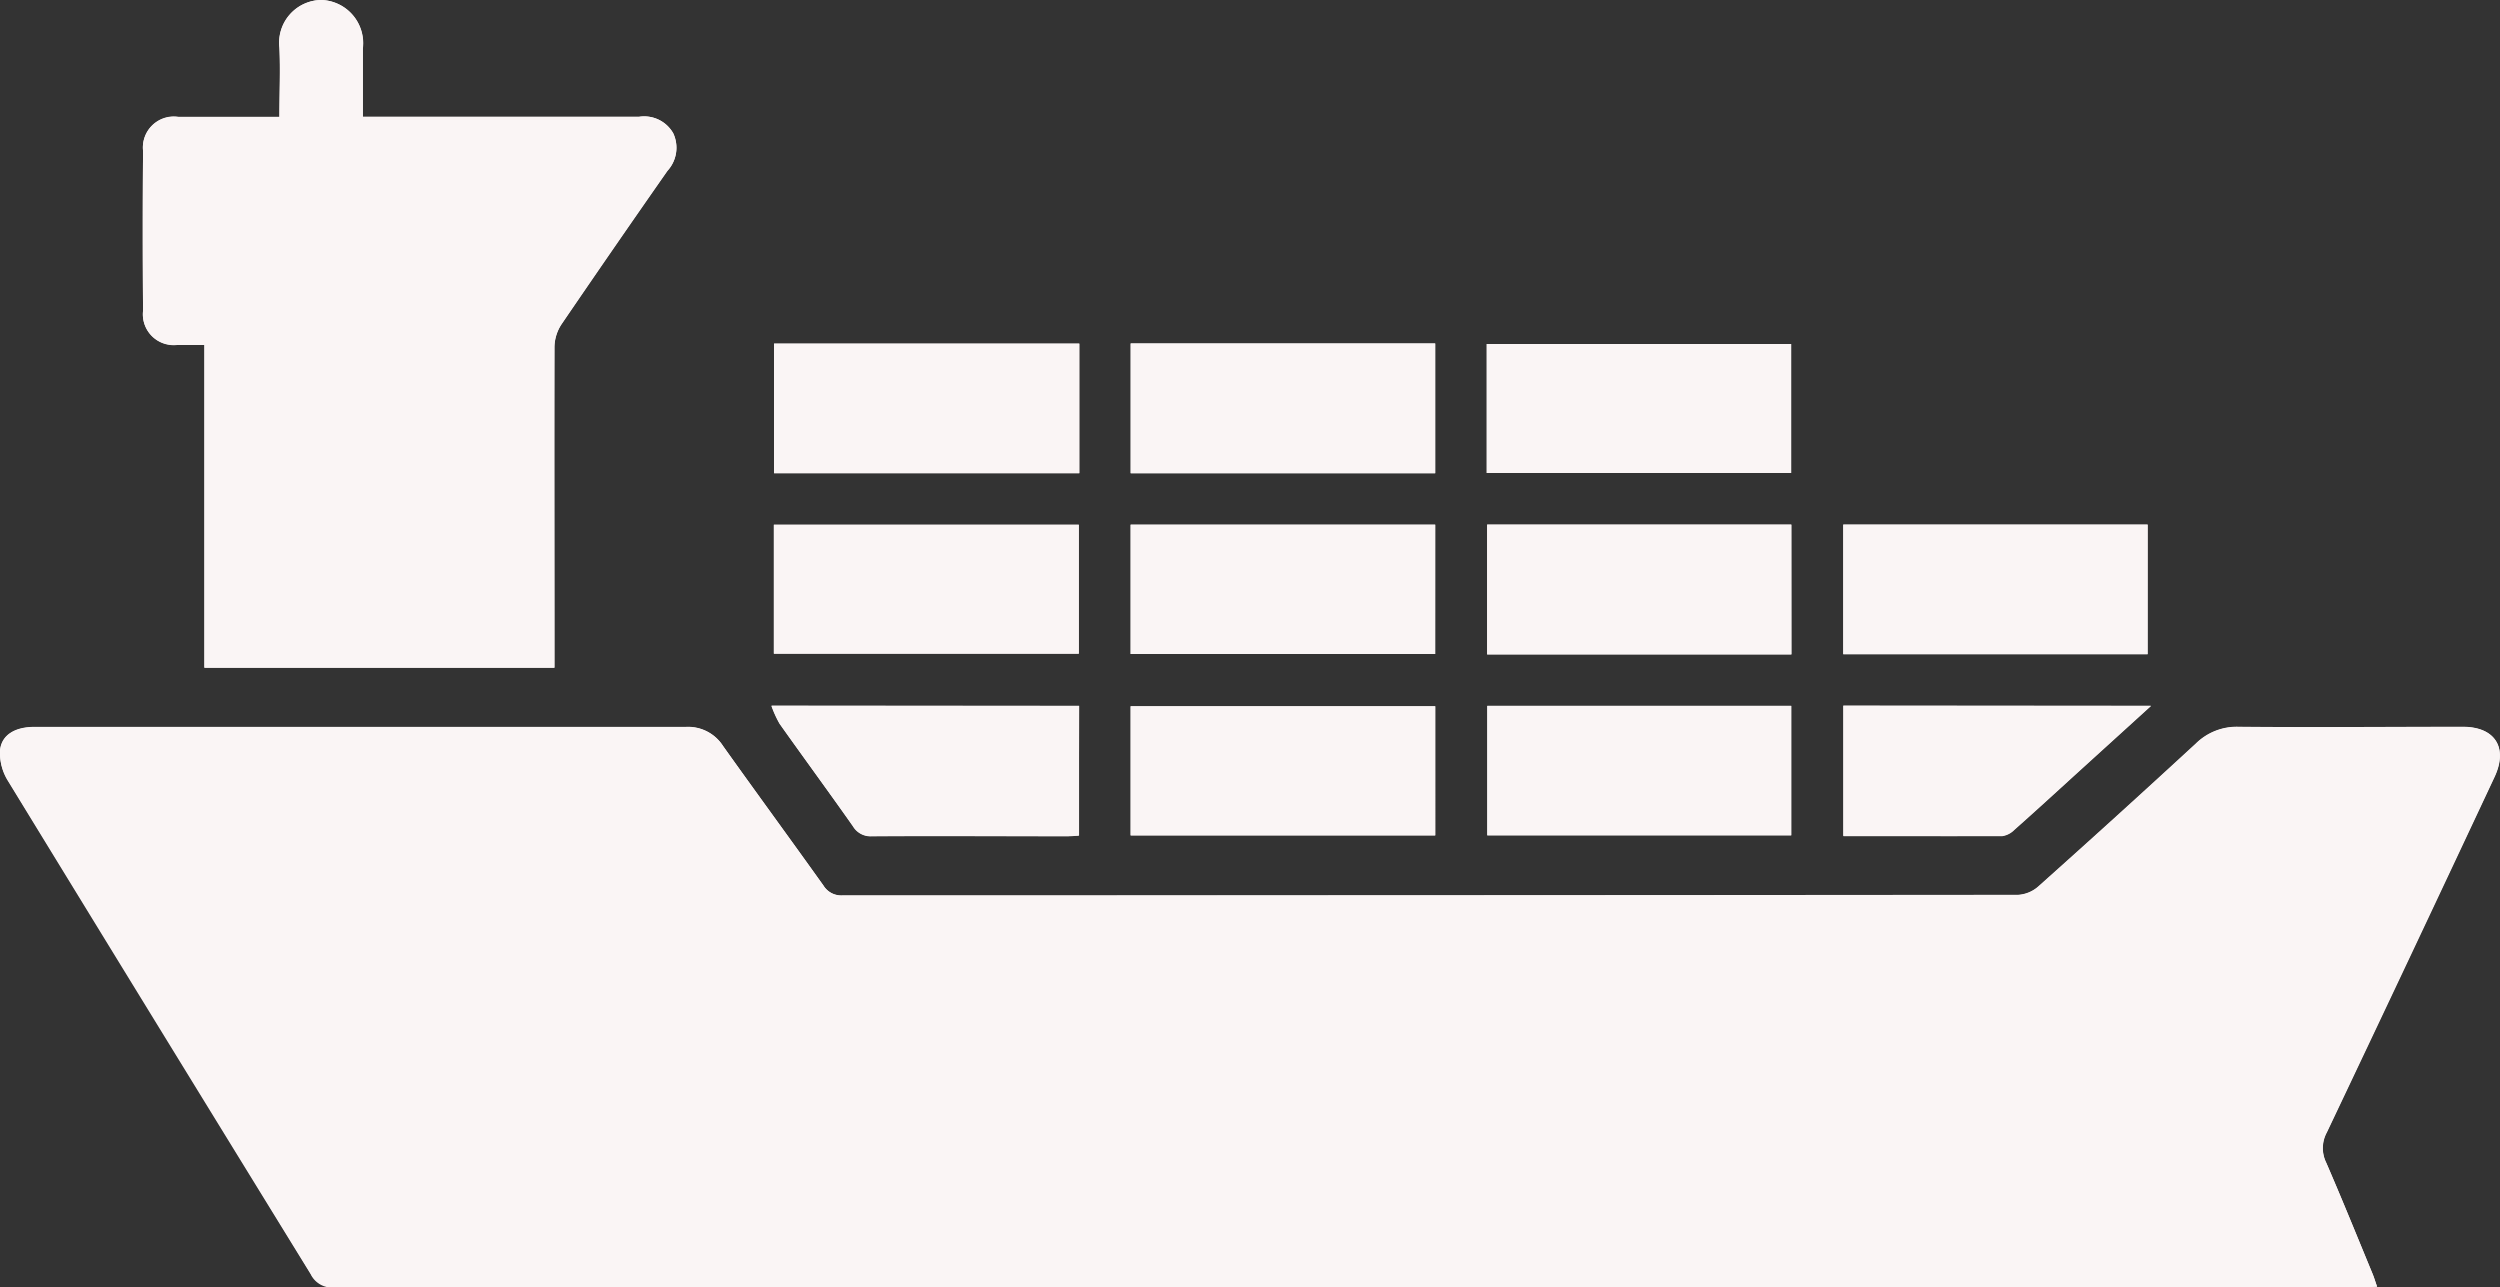 <svg id="Gruppe_25" class="svg-icon auto-width" data-name="Gruppe 25" xmlns="http://www.w3.org/2000/svg" xmlns:xlink="http://www.w3.org/1999/xlink" width="37.5" height="19.305" viewBox="0 0 37.5 19.305">
  <rect x="0" y="0" width="37.5" height="19.305" fill="#333333" stroke="none"/>
  <defs>
    <clipPath id="clip-path">
      <rect id="Rechteck_26" data-name="Rechteck 26" width="37.5" height="19.305" fill="#faf5f5"/>
    </clipPath>
  </defs>
  <g id="Gruppe_13" data-name="Gruppe 13" clip-path="url(#clip-path)">
    <path id="Pfad_2065" data-name="Pfad 2065" d="M35.657,19.3c-.029-.083-.046-.144-.071-.2-.229-.553-.453-1.108-.691-1.657a.494.494,0,0,1,.008-.455q1.265-2.661,2.515-5.33c.207-.44.01-.753-.474-.753-1.121,0-2.241.006-3.362,0a.876.876,0,0,0-.646.255q-1.17,1.08-2.359,2.14a.505.505,0,0,1-.306.126q-8.815.009-17.629.008a.314.314,0,0,1-.289-.149c-.5-.7-1.009-1.392-1.506-2.093a.62.62,0,0,0-.559-.285c-1.257.007-2.515,0-3.772,0h-6c-.284,0-.489.116-.513.347a.775.775,0,0,0,.111.453q2.267,3.706,4.546,7.406a.358.358,0,0,0,.355.2q15.206-.006,30.412,0ZM4.193,1.752c-.525,0-1.02,0-1.515,0a.464.464,0,0,0-.532.508q-.009,1.2,0,2.4a.461.461,0,0,0,.512.51c.128,0,.257,0,.408,0v4.842H8.316V9.753c0-1.518,0-3.036,0-4.554a.644.644,0,0,1,.106-.339q.785-1.155,1.588-2.3A.509.509,0,0,0,10.1,2a.5.5,0,0,0-.512-.248c-1.3,0-2.606,0-3.909,0H5.444c0-.363,0-.7,0-1.027A.648.648,0,0,0,4.82,0a.641.641,0,0,0-.63.715c.017.337,0,.675,0,1.037m12,3.4H11.611V7.1h4.579ZM16.96,7.1h4.568V5.152H16.96ZM11.608,9.805h4.574V7.871H11.608Zm9.921.789H16.96v1.937h4.569Zm0-2.724H16.96V9.81h4.568Zm10.686,0H27.649V9.813h4.565ZM22.3,7.095h4.566V5.16H22.3Zm4.569.774H22.307V9.816h4.564ZM22.31,12.53h4.559V10.588H22.31Zm-6.123-1.942H11.57a1.651,1.651,0,0,0,.123.27c.366.514.739,1.022,1.1,1.537a.308.308,0,0,0,.285.15c.976-.007,1.952,0,2.928,0,.057,0,.113-.006.176-.009Zm16.077,0H27.652v1.955c.806,0,1.594,0,2.382,0a.322.322,0,0,0,.181-.093c.307-.272.61-.55.913-.826l1.136-1.032" transform="translate(0 0)" fill="#faf5f5"/>
    <path id="Pfad_2066" data-name="Pfad 2066" d="M35.657,156.082h-.23q-15.206,0-30.412,0a.358.358,0,0,1-.355-.2q-2.27-3.705-4.546-7.406A.776.776,0,0,1,0,148.031c.025-.231.23-.347.513-.347h6c1.257,0,2.515,0,3.772,0a.621.621,0,0,1,.559.285c.5.7,1.007,1.393,1.506,2.093a.314.314,0,0,0,.289.149q8.815,0,17.629-.008a.505.505,0,0,0,.306-.126q1.188-1.061,2.359-2.14a.876.876,0,0,1,.646-.255c1.12.011,2.241,0,3.362,0,.484,0,.681.313.474.753q-1.255,2.666-2.515,5.33a.494.494,0,0,0-.008.455c.238.549.462,1.1.691,1.657.024.059.042.12.071.2" transform="translate(0 -136.781)" fill="#faf5f5"/>
    <path id="Pfad_2067" data-name="Pfad 2067" d="M31.076,1.752c0-.362.014-.7,0-1.037A.641.641,0,0,1,31.7,0a.648.648,0,0,1,.624.725c0,.332,0,.664,0,1.027h.233c1.3,0,2.606,0,3.909,0A.5.5,0,0,1,36.98,2a.51.51,0,0,1-.084.563q-.8,1.145-1.588,2.3A.643.643,0,0,0,35.2,5.2c-.007,1.518,0,3.036,0,4.554v.264H29.949V5.175c-.151,0-.28,0-.408,0a.462.462,0,0,1-.512-.51q-.009-1.2,0-2.4a.464.464,0,0,1,.532-.508c.495,0,.99,0,1.515,0m3.967,1.226h-4.71v.9A.3.3,0,0,0,30.4,3.9q1.942,0,3.885,0a.205.205,0,0,0,.147-.063c.2-.276.4-.557.613-.858" transform="translate(-26.883 0)" fill="#faf5f5"/>
    <rect id="Rechteck_17" data-name="Rechteck 17" width="4.579" height="1.939" transform="translate(11.61 5.157)" fill="#faf5f5"/>
    <rect id="Rechteck_18" data-name="Rechteck 18" width="4.568" height="1.945" transform="translate(16.96 5.152)" fill="#faf5f5"/>
    <rect id="Rechteck_19" data-name="Rechteck 19" width="4.574" height="1.934" transform="translate(11.608 7.871)" fill="#faf5f5"/>
    <rect id="Rechteck_20" data-name="Rechteck 20" width="4.569" height="1.937" transform="translate(16.959 10.594)" fill="#faf5f5"/>
    <rect id="Rechteck_21" data-name="Rechteck 21" width="4.568" height="1.94" transform="translate(16.959 7.87)" fill="#faf5f5"/>
    <rect id="Rechteck_22" data-name="Rechteck 22" width="4.565" height="1.945" transform="translate(27.649 7.868)" fill="#faf5f5"/>
    <rect id="Rechteck_23" data-name="Rechteck 23" width="4.566" height="1.935" transform="translate(22.302 5.16)" fill="#faf5f5"/>
    <rect id="Rechteck_24" data-name="Rechteck 24" width="4.564" height="1.947" transform="translate(22.307 7.869)" fill="#faf5f5"/>
    <rect id="Rechteck_25" data-name="Rechteck 25" width="4.559" height="1.942" transform="translate(22.309 10.588)" fill="#faf5f5"/>
    <path id="Pfad_2068" data-name="Pfad 2068" d="M161.387,143.475v1.944c-.063,0-.12.009-.176.009-.976,0-1.952,0-2.928,0a.308.308,0,0,1-.285-.15c-.365-.514-.739-1.023-1.1-1.537a1.652,1.652,0,0,1-.123-.27Z" transform="translate(-145.201 -132.887)" fill="#faf5f5"/>
    <path id="Pfad_2069" data-name="Pfad 2069" d="M379.3,143.454l-1.136,1.032c-.3.276-.606.553-.913.826a.322.322,0,0,1-.181.093c-.788.006-1.576,0-2.382,0v-1.955Z" transform="translate(-347.039 -132.867)" fill="#faf5f5"/>
    <path id="Pfad_2070" data-name="Pfad 2070" d="M51.458,40.355c-.213.3-.409.583-.613.858a.205.205,0,0,1-.147.063q-1.942,0-3.885,0a.3.3,0,0,1-.065-.017v-.9Z" transform="translate(-43.298 -37.377)" fill="#faf5f5"/>
  </g>
</svg>
